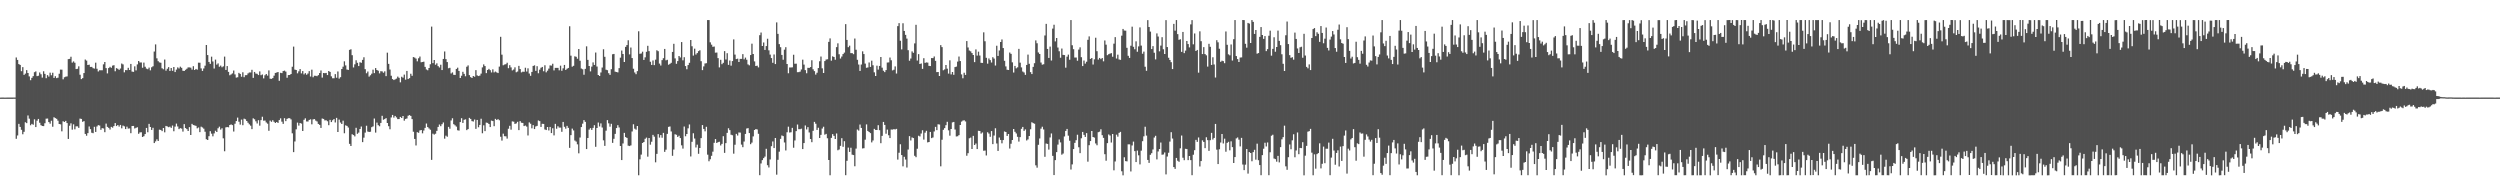 <svg xmlns="http://www.w3.org/2000/svg" width="1920" height="150"><path fill="#4f4f4f" d="M0 74.933h1v1H0zM1 74.928h1v1H1zM2 74.929h1v1H2zM3 74.935h1v1H3zM4 74.933h1v1H4zM5 74.932h1v1H5zM6 74.926h1v1H6zM7 74.911h1v1H7zM8 74.915h1v1H8zM9 74.914h1v1H9zM10 74.903h1v1H10zM11 74.897h1v1H11zM12 44.142h1v62.449H12zM13 46.041h1v57.988H13zM14 49.226h1v45.894H14zM15 49.86h1v47.64H15zM16 54.686h1v45.018H16zM17 51.537h1v51.579H17zM18 57.506h1v43.692H18zM19 56.506h1v37.397H19zM20 53.865h1v40.692H20zM21 56.058h1v32.596H21zM22 58.672h1v32.459H22zM23 61.606h1v34.577H23zM24 59.806h1v35.344H24zM25 58.478h1v37.32H25zM26 55.44h1v36.203H26zM27 54.851h1v42.719H27zM28 58.467h1v34.213H28zM29 58.157h1v33.208H29zM30 55.641h1v38.605H30zM31 57.013h1v39.159H31zM32 59.576h1v37.206H32zM33 54.752h1v42.135H33zM34 56.734h1v37.944H34zM35 60.078h1v31.036H35zM36 57.713h1v33.339H36zM37 58.829h1v34.915H37zM38 55.822h1v39.142H38zM39 57.793h1v34.907H39zM40 55.855h1v41.482H40zM41 59.842h1v30.198H41zM42 58.503h1v32.234H42zM43 60h1v31.255H43zM44 59.644h1v33.008H44zM45 56.647h1v38.608H45zM46 53.451h1v42.018H46zM47 53.512h1v47.333H47zM48 60.937h1v32.179H48zM49 59.357h1v34.334H49zM50 58.867h1v33.956H50zM51 58.673h1v35.846H51zM52 45.411h1v61.28H52zM53 45.219h1v51.359H53zM54 43.554h1v51.146H54zM55 48.094h1v51.513H55zM56 47.161h1v48.305H56zM57 48.168h1v51.139H57zM58 53.051h1v43.949H58zM59 52.847h1v44.201H59zM60 50.959h1v47.219H60zM61 57.398h1v33.681H61zM62 60.749h1v30.568H62zM63 60.003h1v33.554H63zM64 56.135h1v36.883H64zM65 45.701h1v57.176H65zM66 46.565h1v57.697H66zM67 49.917h1v52.315H67zM68 49.686h1v47.425H68zM69 51.42h1v47.768H69zM70 51.354h1v50.591H70zM71 52.401h1v49.882H71zM72 52.704h1v44.663H72zM73 48.113h1v53.188H73zM74 52.791h1v44.326H74zM75 54.892h1v41.204H75zM76 53.947h1v42.48H76zM77 53.953h1v45.747H77zM78 53.983h1v44.401H78zM79 49.421h1v49.222H79zM80 47.618h1v53.886H80zM81 52.348h1v42.583H81zM82 56.365h1v41.068H82zM83 52.278h1v45.907H83zM84 51.287h1v48.202H84zM85 52.088h1v45.341H85zM86 50.365h1v47.697H86zM87 50.093h1v46.702H87zM88 54.737h1v39.782H88zM89 52.329h1v44.514H89zM90 52.818h1v43.196H90zM91 53.639h1v43.605H91zM92 52.633h1v43.335H92zM93 48.783h1v49.762H93zM94 49.446h1v47.024H94zM95 55.536h1v41.478H95zM96 53.834h1v45.28H96zM97 53.895h1v43.41H97zM98 52.093h1v46.694H98zM99 53.744h1v44.882H99zM100 49.111h1v53.19H100zM101 54.998h1v41.763H101zM102 55.177h1v41.549H102zM103 50.951h1v47.693H103zM104 54.063h1v44.075H104zM105 49.457h1v48.284H105zM106 46.841h1v55.896H106zM107 47.989h1v53.711H107zM108 47.961h1v53.62H108zM109 52.012h1v53.214H109zM110 48.068h1v56.532H110zM111 51.231h1v51.719H111zM112 52.694h1v45.57H112zM113 53.151h1v48.426H113zM114 51.902h1v43.23H114zM115 54.019h1v43.529H115zM116 51.642h1v48.131H116zM117 50.898h1v47.262H117zM118 39.565h1v70.292H118zM119 34.122h1v74.456H119zM120 44.782h1v62.246H120zM121 46.999h1v61.284H121zM122 47.9h1v51.705H122zM123 48.199h1v51.582H123zM124 52.423h1v48.295H124zM125 53.207h1v45.104H125zM126 45.703h1v55.906H126zM127 54.269h1v42.465H127zM128 52.788h1v44.313H128zM129 51.568h1v46.101H129zM130 54.456h1v42.806H130zM131 52.202h1v46.004H131zM132 54.361h1v42.044H132zM133 51.475h1v49.336H133zM134 55.365h1v41.882H134zM135 53.44h1v41.48H135zM136 51.754h1v45.358H136zM137 52.582h1v46.601H137zM138 51.222h1v47.163H138zM139 52.047h1v46.695H139zM140 54.343h1v46.744H140zM141 54.551h1v40.788H141zM142 53.591h1v44.767H142zM143 52.804h1v46.395H143zM144 51.742h1v48.86H144zM145 51.755h1v45.907H145zM146 51.96h1v51.734H146zM147 53.444h1v41.692H147zM148 50.832h1v45.223H148zM149 53.778h1v42.533H149zM150 52.96h1v43.717H150zM151 53.49h1v45.092H151zM152 48.148h1v49.735H152zM153 48.182h1v53.313H153zM154 52.518h1v44.746H154zM155 54.463h1v43.418H155zM156 52.57h1v46.224H156zM157 50.429h1v50.735H157zM158 34.56h1v72.383H158zM159 42.311h1v65.204H159zM160 47.589h1v57.013H160zM161 49.037h1v51.702H161zM162 43.499h1v59.179H162zM163 47.184h1v57.512H163zM164 52.628h1v49.843H164zM165 45.766h1v54.646H165zM166 49.622h1v51.747H166zM167 48.706h1v49.799H167zM168 51.252h1v46.038H168zM169 50.388h1v49.134H169zM170 51.663h1v46.838H170zM171 50.968h1v55.261H171zM172 43.472h1v72.686H172zM173 53.722h1v44.102H173zM174 50.753h1v46.808H174zM175 55.217h1v42.582H175zM176 57.808h1v38.186H176zM177 57.154h1v38.368H177zM178 56.388h1v39.714H178zM179 54.157h1v46.885H179zM180 57.141h1v37.884H180zM181 59.586h1v33.411H181zM182 59.345h1v30.964H182zM183 55.937h1v37.558H183zM184 56.765h1v38.914H184zM185 58.919h1v32.952H185zM186 55.519h1v40.66H186zM187 59.274h1v31.841H187zM188 57.772h1v33.821H188zM189 57.696h1v35.211H189zM190 56.349h1v37.889H190zM191 55.649h1v39.859H191zM192 55.652h1v40.884H192zM193 53.614h1v45.545H193zM194 59.785h1v31.081H194zM195 55.221h1v36.399H195zM196 56.49h1v36.673H196zM197 56.689h1v38.153H197zM198 57.669h1v34.621H198zM199 54.84h1v41.697H199zM200 57.738h1v34.511H200zM201 57.201h1v32.434H201zM202 60.207h1v32.441H202zM203 57.808h1v34.751H203zM204 56.834h1v37.218H204zM205 58.08h1v36.909H205zM206 54.043h1v46.398H206zM207 60.438h1v32.171H207zM208 60.555h1v33.003H208zM209 59.951h1v32.387H209zM210 58.134h1v35.4H210zM211 56.023h1v38.459H211zM212 55.69h1v38.011H212zM213 55.28h1v39.156H213zM214 62.073h1v30.141H214zM215 55.911h1v34.953H215zM216 56.18h1v37.245H216zM217 54.602h1v40.522H217zM218 54.2h1v36.586H218zM219 54.984h1v38.038H219zM220 59.678h1v31.621H220zM221 57.659h1v33.101H221zM222 57.575h1v33.222H222zM223 56.813h1v34.896H223zM224 51.275h1v51.133H224zM225 35.778h1v81.062H225zM226 53.433h1v55.233H226zM227 53.77h1v45.534H227zM228 56.307h1v37.834H228zM229 54.79h1v41.663H229zM230 53.038h1v41.439H230zM231 56.392h1v38.546H231zM232 54.561h1v46.059H232zM233 57.152h1v34.843H233zM234 56.177h1v34.71H234zM235 57.421h1v35.871H235zM236 56.451h1v36.912H236zM237 54.636h1v37.458H237zM238 58.763h1v32.9H238zM239 53.484h1v42.02H239zM240 59.352h1v32.356H240zM241 58.173h1v33.26H241zM242 58.229h1v34.375H242zM243 58.505h1v34.786H243zM244 57.701h1v37.475H244zM245 56.107h1v39.789H245zM246 54.1h1v44.178H246zM247 59.62h1v31.411H247zM248 56.043h1v35.307H248zM249 56.216h1v36.259H249zM250 56.019h1v36.368H250zM251 57.651h1v35.464H251zM252 54.525h1v41.621H252zM253 55.252h1v36.809H253zM254 58.632h1v35.137H254zM255 60.115h1v32.255H255zM256 60.104h1v31.344H256zM257 56.927h1v37.12H257zM258 59.678h1v30.833H258zM259 54.867h1v46.508H259zM260 60.366h1v31.49H260zM261 59.283h1v34.846H261zM262 52.977h1v42.239H262zM263 51.186h1v41.498H263zM264 47.114h1v55.209H264zM265 50.221h1v46.035H265zM266 53.395h1v43.31H266zM267 53.69h1v44.253H267zM268 38.294h1v72.17H268zM269 37.854h1v74.276H269zM270 42.411h1v60.73H270zM271 51.79h1v51.93H271zM272 49.412h1v55.329H272zM273 46.271h1v51.883H273zM274 48.255h1v54.495H274zM275 50.752h1v51.106H275zM276 47.802h1v51.289H276zM277 48.21h1v48.941H277zM278 45.981h1v63.156H278zM279 43.998h1v61.753H279zM280 53.125h1v48.733H280zM281 56.269h1v40.298H281zM282 54.939h1v46.06H282zM283 58.834h1v42.545H283zM284 57.824h1v43.37H284zM285 56.6h1v41.099H285zM286 53.485h1v43.613H286zM287 56.177h1v34.853H287zM288 52.268h1v49.585H288zM289 53.777h1v40.363H289zM290 54.309h1v41.866H290zM291 56.382h1v40.609H291zM292 54.665h1v39.771H292zM293 54.838h1v34.112H293zM294 55.876h1v36.069H294zM295 54.8h1v36.659H295zM296 58.464h1v32.257H296zM297 40.439h1v54.014H297zM298 49.06h1v47.874H298zM299 53.399h1v45.853H299zM300 58.148h1v32.087H300zM301 60.707h1v27.551H301zM302 61.491h1v28.813H302zM303 60.915h1v28.1H303zM304 60.368h1v29.807H304zM305 58.85h1v32.664H305zM306 59.735h1v31.719H306zM307 63.237h1v26.553H307zM308 58.916h1v31.708H308zM309 59.637h1v29.466H309zM310 57.3h1v35.38H310zM311 61.171h1v30.185H311zM312 54.486h1v36.49H312zM313 60.732h1v28.164H313zM314 60.023h1v28.33H314zM315 56.609h1v32.423H315zM316 58.198h1v33.285H316zM317 43.823h1v57.347H317zM318 44.251h1v62.426H318zM319 45.021h1v66.688H319zM320 47.088h1v54.438H320zM321 44.758h1v57.228H321zM322 43.444h1v56.747H322zM323 47.816h1v52.021H323zM324 47.64h1v54.776H324zM325 47.379h1v52.854H325zM326 51.36h1v46.828H326zM327 53.335h1v41.56H327zM328 53.977h1v43.607H328zM329 52.225h1v46.462H329zM330 49.375h1v50.238H330zM331 20.419h1v102.357H331zM332 48.475h1v54.178H332zM333 46.103h1v57.259H333zM334 49.74h1v52.989H334zM335 48.649h1v51.866H335zM336 50.787h1v46.703H336zM337 51.799h1v43.86H337zM338 49.705h1v47.227H338zM339 53.813h1v41.568H339zM340 45.247h1v48.794H340zM341 39.516h1v66.991H341zM342 45.4h1v58.799H342zM343 47.682h1v57.305H343zM344 52.412h1v45.003H344zM345 52.093h1v46.754H345zM346 56.397h1v36.128H346zM347 55.578h1v35.242H347zM348 57.452h1v37.93H348zM349 57.555h1v38.723H349zM350 52.957h1v44.297H350zM351 51.959h1v48.088H351zM352 54.467h1v45.819H352zM353 59.884h1v33.866H353zM354 58.181h1v32.574H354zM355 55.127h1v39.268H355zM356 56.73h1v35.27H356zM357 58.562h1v33.093H357zM358 51.25h1v48.7H358zM359 50.209h1v48.92H359zM360 57.69h1v32.855H360zM361 59.215h1v32.105H361zM362 59.908h1v33.114H362zM363 58.378h1v34.941H363zM364 58.947h1v32.849H364zM365 53.85h1v45.124H365zM366 57.914h1v34.219H366zM367 58.434h1v39.295H367zM368 58.067h1v37.883H368zM369 56.527h1v34.674H369zM370 51.754h1v50.619H370zM371 49.456h1v46.795H371zM372 50.741h1v49.97H372zM373 56.185h1v37.974H373zM374 53.754h1v40.593H374zM375 52.904h1v42.323H375zM376 53.889h1v43.675H376zM377 55.673h1v36.948H377zM378 53.248h1v39.746H378zM379 55.597h1v41.345H379zM380 54.918h1v36.348H380zM381 55.604h1v36.573H381zM382 56.137h1v35.345H382zM383 51.166h1v41.19H383zM384 28.264h1v76.741H384zM385 41.987h1v65.991H385zM386 50.115h1v52.533H386zM387 49.56h1v55.039H387zM388 49.327h1v55.401H388zM389 48.171h1v58.271H389zM390 52.379h1v46.49H390zM391 50.051h1v46.541H391zM392 51.737h1v47.832H392zM393 54.045h1v39.199H393zM394 53.392h1v40.03H394zM395 51.718h1v43.451H395zM396 55.517h1v39.238H396zM397 54.923h1v38.604H397zM398 50.585h1v49.351H398zM399 53.054h1v39.96H399zM400 55.585h1v38.668H400zM401 55.039h1v39.361H401zM402 55.124h1v41.713H402zM403 52.027h1v44.37H403zM404 54.912h1v42.305H404zM405 52.475h1v51.577H405zM406 56.466h1v37.522H406zM407 58.192h1v36.845H407zM408 55.269h1v43.301H408zM409 50.644h1v45.448H409zM410 50.161h1v48.954H410zM411 54.427h1v42.674H411zM412 50.837h1v45.805H412zM413 56.288h1v36.221H413zM414 53.484h1v39.566H414zM415 52.036h1v45.444H415zM416 51.385h1v43.692H416zM417 54.744h1v40.456H417zM418 50.114h1v49.332H418zM419 55.551h1v44.333H419zM420 54.271h1v43.263H420zM421 52.707h1v47.493H421zM422 50.228h1v47.269H422zM423 50.37h1v51.801H423zM424 48.946h1v49.549H424zM425 54.06h1v49.912H425zM426 52.14h1v43.011H426zM427 52.1h1v46.749H427zM428 52.121h1v44.827H428zM429 54.028h1v43.986H429zM430 50.451h1v47.535H430zM431 54.39h1v46.813H431zM432 52.502h1v41.141H432zM433 49.849h1v47.548H433zM434 53.717h1v45.088H434zM435 52.782h1v43.883H435zM436 52.152h1v46.054H436zM437 20.192h1v93.345H437zM438 42.745h1v61.033H438zM439 51.223h1v47.565H439zM440 50.523h1v49.668H440zM441 43.25h1v64.698H441zM442 43.622h1v65.112H442zM443 45.109h1v65.742H443zM444 37.616h1v80.16H444zM445 46.653h1v58.96H445zM446 52.652h1v44.918H446zM447 53.218h1v41.761H447zM448 57.41h1v34.835H448zM449 52.871h1v40.71H449zM450 35.597h1v78.91H450zM451 45.974h1v60.011H451zM452 50.681h1v48.865H452zM453 54.817h1v43.608H453zM454 51.145h1v48.63H454zM455 47.912h1v50.266H455zM456 49.851h1v46.32H456zM457 40.322h1v72.421H457zM458 51.078h1v47.24H458zM459 57.61h1v36.476H459zM460 58.387h1v38.745H460zM461 55.665h1v39.128H461zM462 51.845h1v46.098H462zM463 37.831h1v69.936H463zM464 43.61h1v68.416H464zM465 53.551h1v46.825H465zM466 53.895h1v38.377H466zM467 56.217h1v38.512H467zM468 57.496h1v39.766H468zM469 53.142h1v41.952H469zM470 41.689h1v68.042H470zM471 41.413h1v65.167H471zM472 55.06h1v47.742H472zM473 55.288h1v43.045H473zM474 55.608h1v40.528H474zM475 52.336h1v45.573H475zM476 44.277h1v67.863H476zM477 38.793h1v84.117H477zM478 41.457h1v68.742H478zM479 47.607h1v54.429H479zM480 35.976h1v69.288H480zM481 34.589h1v71.334H481zM482 30.946h1v80.906H482zM483 41.787h1v70.404H483zM484 36.483h1v75.203H484zM485 44.579h1v56.37H485zM486 52.77h1v42.664H486zM487 55.631h1v43.169H487zM488 56.973h1v42.592H488zM489 54.617h1v42.13H489zM490 24.031h1v110.595H490zM491 41.328h1v81.02H491zM492 41.063h1v77.648H492zM493 39.695h1v70.134H493zM494 46.053h1v63.003H494zM495 44.034h1v62.569H495zM496 39.791h1v65.898H496zM497 35.175h1v85.129H497zM498 39.283h1v66.71H498zM499 47.388h1v63.715H499zM500 49.889h1v58.944H500zM501 46.412h1v57.157H501zM502 50.029h1v54.917H502zM503 45.814h1v78.834H503zM504 38.629h1v79.542H504zM505 39.333h1v63.688H505zM506 48.852h1v56.804H506zM507 50.312h1v53.44H507zM508 46.202h1v59.586H508zM509 44.693h1v57.335H509zM510 37.57h1v79.086H510zM511 46.349h1v68.577H511zM512 45.908h1v56.878H512zM513 49.737h1v47.679H513zM514 49.031h1v48.111H514zM515 48.255h1v52.729H515zM516 39.894h1v79.748H516zM517 33.654h1v81.184H517zM518 44.848h1v58.281H518zM519 49.018h1v54.49H519zM520 46.921h1v58.269H520zM521 43.006h1v61.243H521zM522 44.112h1v61.924H522zM523 32.284h1v79.316H523zM524 46.356h1v67.762H524zM525 43.906h1v53.262H525zM526 50.724h1v53.947H526zM527 53.183h1v49.73H527zM528 49.961h1v48.602H528zM529 48.21h1v47.397H529zM530 30.733h1v89.429H530zM531 35.52h1v73.366H531zM532 42.68h1v59.679H532zM533 37.369h1v69.045H533zM534 41.891h1v71.357H534zM535 40.738h1v70.389H535zM536 39.268h1v78.867H536zM537 38.606h1v75.065H537zM538 47.009h1v59.054H538zM539 53.852h1v42.217H539zM540 50.995h1v48.01H540zM541 48.753h1v52.096H541zM542 48.555h1v48.845H542zM543 15.423h1v103.373H543zM544 15.416h1v108.461H544zM545 32.528h1v89.78H545zM546 34.302h1v85.367H546zM547 35.923h1v80.554H547zM548 35.764h1v73.926H548zM549 40.44h1v66.366H549zM550 40.369h1v69.477H550zM551 44.642h1v64.525H551zM552 51.776h1v57.087H552zM553 45.904h1v65.818H553zM554 49.316h1v61.191H554zM555 48.226h1v56.359H555zM556 39.248h1v78.165H556zM557 45.667h1v64.262H557zM558 40.856h1v61.2H558zM559 49.804h1v48.691H559zM560 46.496h1v53.464H560zM561 50.414h1v53.086H561zM562 46.883h1v56.984H562zM563 30.256h1v87.772H563zM564 41.919h1v69.259H564zM565 45.383h1v57.417H565zM566 45.06h1v59.046H566zM567 47.596h1v54.117H567zM568 45.193h1v56.648H568zM569 45.197h1v65.876H569zM570 41.594h1v71.459H570zM571 45.549h1v63.122H571zM572 44.216h1v58.628H572zM573 45.863h1v52.84H573zM574 49.441h1v48.967H574zM575 50.17h1v52.038H575zM576 42.3h1v68.439H576zM577 33.512h1v75.992H577zM578 41.474h1v63.261H578zM579 47.162h1v52.682H579zM580 50.69h1v48.412H580zM581 50.452h1v48.964H581zM582 51.767h1v50.975H582zM583 27.041h1v107.5H583zM584 24.965h1v100.556H584zM585 35.349h1v87.646H585zM586 32.608h1v88.826H586zM587 38.34h1v81.924H587zM588 35.379h1v78.916H588zM589 29.763h1v97.121H589zM590 38.659h1v89.96H590zM591 41.937h1v80.551H591zM592 44.619h1v67.642H592zM593 48.242h1v60.426H593zM594 41.806h1v71.904H594zM595 49.215h1v56.755H595zM596 17.196h1v116.941H596zM597 26.032h1v96.708H597zM598 33.908h1v82.569H598zM599 36.256h1v70.37H599zM600 42.191h1v61.832H600zM601 45.856h1v58.671H601zM602 38.151h1v71.252H602zM603 36.232h1v79.335H603zM604 49.153h1v52.447H604zM605 56.245h1v41.014H605zM606 51.806h1v49.974H606zM607 51.836h1v49.74H607zM608 51.686h1v46.516H608zM609 42.013h1v71.427H609zM610 48.926h1v58.975H610zM611 48.919h1v51.814H611zM612 55.437h1v40.207H612zM613 55.39h1v43.845H613zM614 55.002h1v44.204H614zM615 53.353h1v45.471H615zM616 45.814h1v68.678H616zM617 49.599h1v60.286H617zM618 53.867h1v42.465H618zM619 56.244h1v43.193H619zM620 52.05h1v45.611H620zM621 52.153h1v49.562H621zM622 51.527h1v55.223H622zM623 46.293h1v62.922H623zM624 53.254h1v47.183H624zM625 54.621h1v38.996H625zM626 57.276h1v37.742H626zM627 55.867h1v43.908H627zM628 52.282h1v45.835H628zM629 47.06h1v58.928H629zM630 43.393h1v60.177H630zM631 52.498h1v46.216H631zM632 56.088h1v41.258H632zM633 46.881h1v56.541H633zM634 45.745h1v57.051H634zM635 45.505h1v60.663H635zM636 32.153h1v90.748H636zM637 29.465h1v105.117H637zM638 46.616h1v59.266H638zM639 43.251h1v59.785H639zM640 43.786h1v60.558H640zM641 45.877h1v60.886H641zM642 36.21h1v66.294H642zM643 33.278h1v82.101H643zM644 41.695h1v73.084H644zM645 44.928h1v67.105H645zM646 43.418h1v62.74H646zM647 41.53h1v71.224H647zM648 40.385h1v68.063H648zM649 18.522h1v116.056H649zM650 30.673h1v92.817H650zM651 36.246h1v77.137H651zM652 35.068h1v81.605H652zM653 40.801h1v72.649H653zM654 40.789h1v77.984H654zM655 41.632h1v77.454H655zM656 29.608h1v98.068H656zM657 38.221h1v75.918H657zM658 45.914h1v53.562H658zM659 49.54h1v50.778H659zM660 54.494h1v41.136H660zM661 49.587h1v48.682H661zM662 39.438h1v74.574H662zM663 41.545h1v72.262H663zM664 48.854h1v58.392H664zM665 52.085h1v43.443H665zM666 51.836h1v48.715H666zM667 47.949h1v53.412H667zM668 51.429h1v50.838H668zM669 46.611h1v62.773H669zM670 50.105h1v57.792H670zM671 55.574h1v43.381H671zM672 58.382h1v41.399H672zM673 50.45h1v49.381H673zM674 53.43h1v42.698H674zM675 50.634h1v49.364H675zM676 43.78h1v66.2H676zM677 51.968h1v52.362H677zM678 54.321h1v39.349H678zM679 55.377h1v40.577H679zM680 53.833h1v48.9H680zM681 48.041h1v51.512H681zM682 47.909h1v55.96H682zM683 44.163h1v61.863H683zM684 46.308h1v53.191H684zM685 54.066h1v45.445H685zM686 53.58h1v45.571H686zM687 50.979h1v48.462H687zM688 56.461h1v42.508H688zM689 20.094h1v102.467H689zM690 17.764h1v99.544H690zM691 31.295h1v79.484H691zM692 37.918h1v81.166H692zM693 17.87h1v109.89H693zM694 23.756h1v96.686H694zM695 26.757h1v95.765H695zM696 29.647h1v98.993H696zM697 38.559h1v76.288H697zM698 46.625h1v57.949H698zM699 44.953h1v62.935H699zM700 39.488h1v66.108H700zM701 40.549h1v65.479H701zM702 33.343h1v86.311H702zM703 19.027h1v101.721H703zM704 46.495h1v67.736H704zM705 41.554h1v62.708H705zM706 49.147h1v55.652H706zM707 48.721h1v53.855H707zM708 52.894h1v47.133H708zM709 44.686h1v62.526H709zM710 48.26h1v53.642H710zM711 47.928h1v52.502H711zM712 48.08h1v61.306H712zM713 50.588h1v58.458H713zM714 50.739h1v50.572H714zM715 44.589h1v61.493H715zM716 44.65h1v60.933H716zM717 43.349h1v57.626H717zM718 46.755h1v50.696H718zM719 55.406h1v44.512H719zM720 55.286h1v40.171H720zM721 58.36h1v37.279H721zM722 34.683h1v93.077H722zM723 36.191h1v71.139H723zM724 53.987h1v45.706H724zM725 53.279h1v45.103H725zM726 49.924h1v46.227H726zM727 52.721h1v40.844H727zM728 56.547h1v43.562H728zM729 46.314h1v57.889H729zM730 57.126h1v41.94H730zM731 55.282h1v38.71H731zM732 57.435h1v36.204H732zM733 51.522h1v47.937H733zM734 51.16h1v53.654H734zM735 47.304h1v57.327H735zM736 43.413h1v60.352H736zM737 46.908h1v49.084H737zM738 57.117h1v36.273H738zM739 60.128h1v32.471H739zM740 55.865h1v36.493H740zM741 57.56h1v35.747H741zM742 31.535h1v88.083H742zM743 36.436h1v81.213H743zM744 38.813h1v67.395H744zM745 39.42h1v66.234H745zM746 40.772h1v73.64H746zM747 42.239h1v62.102H747zM748 47.734h1v63.639H748zM749 37.921h1v72.339H749zM750 42.677h1v71.809H750zM751 39.672h1v60.768H751zM752 42.659h1v57.967H752zM753 48.249h1v54.38H753zM754 48.358h1v53.373H754zM755 24.85h1v90.903H755zM756 31.717h1v83.899H756zM757 44.398h1v75.006H757zM758 48.875h1v52.708H758zM759 44.908h1v57.704H759zM760 46.193h1v58.885H760zM761 48.007h1v52.646H761zM762 43.929h1v66.741H762zM763 45.01h1v59.074H763zM764 50.348h1v48.173H764zM765 35.149h1v75.022H765zM766 42.937h1v72.987H766zM767 38.761h1v66.87H767zM768 32.234h1v75.25H768zM769 30.303h1v79.775H769zM770 36.898h1v70.684H770zM771 46.711h1v54.248H771zM772 50.988h1v50.368H772zM773 53.546h1v50.86H773zM774 53.756h1v49.157H774zM775 40.362h1v73.719H775zM776 41.375h1v69.008H776zM777 47.889h1v59.626H777zM778 55.691h1v43.401H778zM779 50.654h1v50.567H779zM780 52.461h1v50.05H780zM781 51.722h1v53.351H781zM782 37.552h1v71.215H782zM783 48.137h1v57.156H783zM784 51.774h1v47.141H784zM785 54.916h1v42.584H785zM786 55.675h1v44.83H786zM787 57.494h1v41.874H787zM788 49.867h1v58.021H788zM789 41.911h1v65.166H789zM790 49.011h1v55.45H790zM791 55.375h1v43.908H791zM792 56.887h1v37.018H792zM793 51.359h1v43.228H793zM794 48.522h1v46.487H794zM795 31.018h1v95.964H795zM796 33.21h1v95.568H796zM797 40.278h1v70.931H797zM798 41.47h1v64.873H798zM799 48.029h1v50.789H799zM800 49.668h1v47.642H800zM801 49.373h1v50.061H801zM802 27.246h1v93.2H802zM803 18.321h1v91.939H803zM804 37.563h1v72.982H804zM805 44.473h1v70.438H805zM806 35.797h1v69.777H806zM807 46.504h1v56.008H807zM808 21.972h1v97.733H808zM809 19.019h1v115.418H809zM810 31.774h1v91.195H810zM811 29.187h1v87.649H811zM812 36.492h1v74.577H812zM813 39.352h1v67.778H813zM814 44.363h1v65.002H814zM815 37.293h1v81.506H815zM816 42.14h1v75.783H816zM817 42.299h1v62.496H817zM818 51.944h1v48.614H818zM819 43.506h1v55.497H819zM820 41.947h1v62.238H820zM821 45.857h1v62.219H821zM822 15.405h1v114.777H822zM823 34.771h1v91.468H823zM824 37.805h1v76.7H824zM825 44.199h1v65.499H825zM826 44.201h1v63.449H826zM827 46.65h1v56.835H827zM828 38.071h1v75.01H828zM829 36.372h1v81.232H829zM830 43.952h1v62.239H830zM831 50.751h1v50.573H831zM832 46.476h1v57.123H832zM833 48.865h1v56.311H833zM834 47.417h1v54.816H834zM835 30.559h1v93.611H835zM836 27.978h1v83.517H836zM837 45.241h1v63.12H837zM838 44.556h1v56.049H838zM839 49.55h1v55.643H839zM840 45.542h1v60.146H840zM841 28.991h1v81.176H841zM842 39.331h1v72.221H842zM843 45.781h1v55.768H843zM844 44.514h1v56.612H844zM845 45.426h1v53.851H845zM846 44.538h1v59.313H846zM847 47.1h1v58.762H847zM848 31.082h1v87.324H848zM849 34.317h1v89.104H849zM850 42.408h1v67.511H850zM851 41.616h1v61.665H851zM852 41.151h1v62.931H852zM853 40.785h1v68.656H853zM854 43.582h1v59.332H854zM855 33.561h1v97.231H855zM856 28.494h1v95.502H856zM857 44.949h1v58.477H857zM858 41.98h1v62.983H858zM859 45.686h1v56.355H859zM860 45.998h1v55.286H860zM861 27.378h1v104.143H861zM862 22.238h1v112.401H862zM863 23.424h1v97.342H863zM864 23.571h1v100.164H864zM865 36.722h1v87.237H865zM866 42.841h1v68.024H866zM867 44.483h1v66.353H867zM868 35.133h1v96.55H868zM869 20.471h1v91.263H869zM870 35.949h1v72.789H870zM871 37.833h1v78.233H871zM872 31.734h1v92.748H872zM873 39.714h1v75.962H873zM874 35.644h1v83.646H874zM875 21.035h1v105.231H875zM876 35.031h1v80.661H876zM877 41.27h1v67.193H877zM878 39.641h1v65.077H878zM879 51.259h1v46.061H879zM880 54.35h1v49.797H880zM881 15.437h1v107.398H881zM882 20.728h1v104.346H882zM883 24.286h1v94.594H883zM884 37.661h1v80.014H884zM885 35.432h1v79.342H885zM886 40.512h1v65.117H886zM887 45.594h1v58.717H887zM888 25.649h1v96.758H888zM889 28.065h1v88.235H889zM890 39.412h1v75.008H890zM891 35.031h1v74.447H891zM892 28.556h1v90.259H892zM893 37.848h1v80.791H893zM894 41.48h1v75.595H894zM895 15.469h1v118.48H895zM896 36.15h1v84.058H896zM897 44.36h1v72.954H897zM898 46.061h1v62.703H898zM899 47.791h1v53.761H899zM900 53.047h1v53.37H900zM901 18.312h1v110.002H901zM902 23.567h1v106.12H902zM903 15.432h1v105.842H903zM904 26.215h1v97.248H904zM905 30.587h1v93.659H905zM906 30.172h1v83.723H906zM907 39.827h1v64.262H907zM908 24.538h1v96.608H908zM909 40.803h1v82.227H909zM910 38.849h1v75.436H910zM911 31.475h1v83.01H911zM912 33.843h1v89.127H912zM913 36.391h1v83.405H913zM914 18.713h1v104.252H914zM915 15.475h1v119.062H915zM916 34.039h1v84.786H916zM917 25.717h1v89.636H917zM918 39.159h1v68.241H918zM919 38.333h1v70.609H919zM920 55.82h1v49.756H920zM921 24.077h1v103.745H921zM922 31.625h1v92.05H922zM923 41.505h1v66.252H923zM924 36.198h1v72.807H924zM925 41.544h1v72.241H925zM926 42.477h1v62.944H926zM927 51.163h1v56.474H927zM928 33.66h1v82.222H928zM929 35.944h1v71.751H929zM930 49.869h1v52.18H930zM931 43.966h1v63.221H931zM932 49.507h1v56.451H932zM933 59.545h1v35.638H933zM934 30.87h1v84.097H934zM935 32.519h1v93.499H935zM936 37.449h1v77.204H936zM937 47.459h1v62.001H937zM938 46.598h1v56.303H938zM939 46.975h1v63.188H939zM940 48.536h1v57.953H940zM941 24.149h1v92.383H941zM942 34.418h1v75.303H942zM943 41.707h1v67.192H943zM944 42.519h1v72.947H944zM945 34.141h1v74.409H945zM946 46.515h1v66.499H946zM947 30.119h1v95.074H947zM948 15.408h1v105.198H948zM949 43.079h1v63.231H949zM950 45.365h1v60.196H950zM951 47.598h1v59.668H951zM952 44.183h1v68.275H952zM953 44.097h1v61.781H953zM954 15.373h1v110.986H954zM955 15.459h1v115.213H955zM956 33.615h1v92.871H956zM957 36.599h1v77.852H957zM958 17.626h1v115.693H958zM959 18.114h1v98.672H959zM960 33.008h1v84.474H960zM961 15.402h1v108.463H961zM962 16.793h1v100.063H962zM963 26.082h1v88.988H963zM964 23.015h1v99.623H964zM965 41.192h1v69.142H965zM966 40.78h1v82.26H966zM967 28.303h1v98.462H967zM968 20.79h1v113.762H968zM969 26.867h1v92.27H969zM970 29.839h1v84.387H970zM971 27.702h1v81.896H971zM972 39.258h1v73.221H972zM973 37.725h1v71.689H973zM974 27.448h1v107.125H974zM975 23.559h1v93.403H975zM976 42.776h1v61.486H976zM977 37.509h1v65.979H977zM978 28.623h1v93.119H978zM979 39.745h1v82.452H979zM980 36.104h1v88.032H980zM981 23.509h1v96.216H981zM982 31.367h1v93.357H982zM983 34.722h1v78.299H983zM984 41.659h1v65.367H984zM985 48.987h1v56.306H985zM986 54.529h1v41.99H986zM987 27.068h1v100.692H987zM988 16.541h1v113.888H988zM989 33.853h1v86.892H989zM990 42.323h1v68.603H990zM991 44.385h1v70.253H991zM992 43.908h1v63.852H992zM993 45.805h1v57.296H993zM994 25.038h1v95.762H994zM995 29.919h1v85.629H995zM996 37.198h1v64.531H996zM997 40.688h1v77.757H997zM998 36.306h1v77.284H998zM999 35.884h1v77.89H999zM1000 44.333h1v64.873H1000zM1001 25.939h1v108.71H1001zM1002 42.661h1v76.873H1002zM1003 51.337h1v60.677H1003zM1004 52.49h1v48.63H1004zM1005 49.472h1v51.218H1005zM1006 53.807h1v45.179H1006zM1007 29.185h1v88.039H1007zM1008 22.314h1v112.293H1008zM1009 21.538h1v97.013H1009zM1010 27.725h1v101.813H1010zM1011 24.803h1v93.553H1011zM1012 25.942h1v91.62H1012zM1013 32.166h1v77.905H1013zM1014 20.018h1v109.311H1014zM1015 25.316h1v100.492H1015zM1016 33.228h1v79.365H1016zM1017 29.716h1v95.635H1017zM1018 21.138h1v93.073H1018zM1019 36.765h1v77.473H1019zM1020 38.769h1v70.751H1020zM1021 30.439h1v104.116H1021zM1022 28.09h1v92.933H1022zM1023 23.862h1v82.745H1023zM1024 26.458h1v89.149H1024zM1025 36.897h1v89.613H1025zM1026 39.743h1v77.73H1026zM1027 22.86h1v92.612H1027zM1028 18.831h1v109.023H1028zM1029 30.182h1v82.388H1029zM1030 33.007h1v90.584H1030zM1031 33.589h1v78.663H1031zM1032 43.778h1v60.343H1032zM1033 48.33h1v51.856H1033zM1034 20.9h1v112.414H1034zM1035 30.078h1v84.085H1035zM1036 39.045h1v76.492H1036zM1037 44.927h1v62.109H1037zM1038 43.552h1v62.43H1038zM1039 48.735h1v50.454H1039zM1040 48.347h1v64.692H1040zM1041 32.049h1v91.379H1041zM1042 43.953h1v66.151H1042zM1043 45.997h1v64.693H1043zM1044 48.879h1v52.852H1044zM1045 39.086h1v63.576H1045zM1046 41.248h1v61.234H1046zM1047 31.108h1v89.226H1047zM1048 27.934h1v79.426H1048zM1049 49.766h1v53.471H1049zM1050 51.075h1v53.712H1050zM1051 48.02h1v59.197H1051zM1052 46.368h1v62.402H1052zM1053 46.593h1v60.75H1053zM1054 27.268h1v107.272H1054zM1055 35.647h1v90.093H1055zM1056 43.113h1v62.935H1056zM1057 49.474h1v60.325H1057zM1058 43.739h1v55.463H1058zM1059 41.835h1v63.908H1059zM1060 24.807h1v108.101H1060zM1061 15.396h1v118.825H1061zM1062 33.389h1v93.833H1062zM1063 35.443h1v85.699H1063zM1064 31.35h1v94.523H1064zM1065 42.676h1v74.882H1065zM1066 44.854h1v66.95H1066zM1067 27.579h1v106.958H1067zM1068 45.995h1v71.634H1068zM1069 49.198h1v60.155H1069zM1070 43.666h1v63.78H1070zM1071 35.191h1v78.785H1071zM1072 38.065h1v79.851H1072zM1073 49.587h1v60.542H1073zM1074 23.525h1v102.793H1074zM1075 15.42h1v103.06H1075zM1076 23.602h1v98.799H1076zM1077 36.774h1v82.53H1077zM1078 41.219h1v69.236H1078zM1079 40.993h1v73.769H1079zM1080 31.255h1v98.164H1080zM1081 24.646h1v104.76H1081zM1082 33.137h1v85.981H1082zM1083 26.555h1v89.683H1083zM1084 39.912h1v83.313H1084zM1085 34.072h1v90.827H1085zM1086 38.081h1v83.863H1086zM1087 19.915h1v112.137H1087zM1088 36.824h1v97.797H1088zM1089 38.376h1v70.549H1089zM1090 44.793h1v60.567H1090zM1091 43.819h1v65.338H1091zM1092 51.901h1v47.529H1092zM1093 55.605h1v43.014H1093zM1094 23.747h1v99.045H1094zM1095 31.824h1v88.608H1095zM1096 35.713h1v84.581H1096zM1097 40.674h1v74.058H1097zM1098 47.637h1v59H1098zM1099 43.134h1v60.683H1099zM1100 37.5h1v76.5H1100zM1101 25.867h1v105.202H1101zM1102 42.732h1v67.403H1102zM1103 47.827h1v55.799H1103zM1104 40.838h1v69.29H1104zM1105 43.348h1v70.018H1105zM1106 45.83h1v71.565H1106zM1107 20.464h1v114.108H1107zM1108 39.863h1v82.955H1108zM1109 34.094h1v73.337H1109zM1110 35.276h1v70.583H1110zM1111 43.437h1v63.136H1111zM1112 40.106h1v68.408H1112zM1113 41.418h1v85.07H1113zM1114 19.084h1v115.464H1114zM1115 15.426h1v110.357H1115zM1116 34.296h1v86.298H1116zM1117 27.261h1v96.709H1117zM1118 34.2h1v87.377H1118zM1119 36.16h1v78.824H1119zM1120 28.773h1v105.808H1120zM1121 18.75h1v101.907H1121zM1122 39.384h1v72.427H1122zM1123 40.482h1v74.912H1123zM1124 27.069h1v87.987H1124zM1125 40.294h1v78.9H1125zM1126 41.53h1v77.244H1126zM1127 20.098h1v107.628H1127zM1128 26.797h1v104.213H1128zM1129 23.128h1v92.023H1129zM1130 30.603h1v87.803H1130zM1131 40.909h1v71.526H1131zM1132 39.606h1v70.627H1132zM1133 42.602h1v69.382H1133zM1134 15.39h1v105.039H1134zM1135 24.834h1v87.824H1135zM1136 35.961h1v76.498H1136zM1137 28.738h1v87.409H1137zM1138 33.167h1v81.934H1138zM1139 40.405h1v70.225H1139zM1140 24.315h1v99.761H1140zM1141 26.79h1v103.709H1141zM1142 46.408h1v63.282H1142zM1143 38.783h1v67.564H1143zM1144 44.778h1v61.154H1144zM1145 52.171h1v47.516H1145zM1146 58.69h1v34.145H1146zM1147 21.147h1v112.749H1147zM1148 32.051h1v88.645H1148zM1149 40.011h1v70.911H1149zM1150 41.475h1v68.775H1150zM1151 45.68h1v61.936H1151zM1152 48.626h1v58.976H1152zM1153 23.458h1v92.235H1153zM1154 29.153h1v90.656H1154zM1155 45.321h1v61.025H1155zM1156 45.867h1v58.789H1156zM1157 34.392h1v80.016H1157zM1158 31.982h1v85.621H1158zM1159 49.436h1v53.444H1159zM1160 26.071h1v102.766H1160zM1161 17.153h1v101.919H1161zM1162 42.559h1v68.204H1162zM1163 34.676h1v77.306H1163zM1164 41.265h1v66.763H1164zM1165 46.733h1v61.511H1165zM1166 41.905h1v64.13H1166zM1167 16.158h1v114.717H1167zM1168 28.292h1v106.279H1168zM1169 24.68h1v105.776H1169zM1170 19.701h1v105.23H1170zM1171 24.704h1v99.731H1171zM1172 32.385h1v83.842H1172zM1173 19.557h1v114.993H1173zM1174 33.027h1v84.765H1174zM1175 37.58h1v76.089H1175zM1176 44.187h1v66.998H1176zM1177 15.442h1v100.924H1177zM1178 29.508h1v96.514H1178zM1179 43.751h1v66.227H1179zM1180 15.405h1v119.222H1180zM1181 28.482h1v93.647H1181zM1182 31.001h1v86.605H1182zM1183 33.441h1v78.691H1183zM1184 31.976h1v85.539H1184zM1185 34.855h1v83.313H1185zM1186 33.98h1v87.864H1186zM1187 32.865h1v97.693H1187zM1188 39.964h1v68.305H1188zM1189 42.368h1v60.683H1189zM1190 41.608h1v73.799H1190zM1191 38.87h1v77.504H1191zM1192 42.927h1v70.001H1192zM1193 28.767h1v105.793H1193zM1194 27.706h1v102.125H1194zM1195 41.084h1v81.139H1195zM1196 44.789h1v64.178H1196zM1197 44.747h1v59.002H1197zM1198 46.474h1v57.657H1198zM1199 51.754h1v44.144H1199zM1200 27.557h1v106.996H1200zM1201 20.266h1v109.946H1201zM1202 26.968h1v94.074H1202zM1203 34.792h1v78.513H1203zM1204 41.713h1v69.595H1204zM1205 41.696h1v66.134H1205zM1206 27.491h1v96.196H1206zM1207 27.053h1v90.882H1207zM1208 36.319h1v73.576H1208zM1209 41.726h1v64.463H1209zM1210 31.353h1v85.889H1210zM1211 35.058h1v85.033H1211zM1212 35.13h1v81.474H1212zM1213 21.556h1v93.111H1213zM1214 35.234h1v95.902H1214zM1215 47.994h1v62.258H1215zM1216 52.907h1v48.65H1216zM1217 51.227h1v54.675H1217zM1218 47.272h1v51.286H1218zM1219 55.972h1v43.747H1219zM1220 17.786h1v112.026H1220zM1221 23.57h1v95.623H1221zM1222 26.948h1v97.311H1222zM1223 15.485h1v114.507H1223zM1224 17.438h1v106.592H1224zM1225 36.391h1v74.508H1225zM1226 31.332h1v85.264H1226zM1227 25.98h1v94.064H1227zM1228 33.899h1v79.132H1228zM1229 39.859h1v69.267H1229zM1230 35.377h1v81.309H1230zM1231 30.231h1v92.046H1231zM1232 29.631h1v81.445H1232zM1233 15.405h1v119.226H1233zM1234 17.43h1v112.527H1234zM1235 30.817h1v90.327H1235zM1236 29.664h1v97.562H1236zM1237 34.431h1v82.379H1237zM1238 39.86h1v70.863H1238zM1239 40.774h1v78.854H1239zM1240 30.6h1v98.725H1240zM1241 28.351h1v84.794H1241zM1242 39.185h1v77.017H1242zM1243 43.748h1v63.709H1243zM1244 44.636h1v69.64H1244zM1245 44.951h1v58.606H1245zM1246 15.443h1v114.303H1246zM1247 15.421h1v119.16H1247zM1248 37.484h1v83.664H1248zM1249 36.585h1v74.343H1249zM1250 17.87h1v109.572H1250zM1251 15.478h1v107.848H1251zM1252 21.652h1v93.541H1252zM1253 15.398h1v117.253H1253zM1254 15.873h1v118.654H1254zM1255 19.686h1v100.293H1255zM1256 32.353h1v86.912H1256zM1257 23.815h1v90.266H1257zM1258 30.884h1v79.566H1258zM1259 18.021h1v116.581H1259zM1260 15.503h1v119.13H1260zM1261 26.524h1v108.042H1261zM1262 32.26h1v90.863H1262zM1263 29.435h1v89.785H1263zM1264 36.013h1v77.047H1264zM1265 38.758h1v72.306H1265zM1266 15.471h1v111.444H1266zM1267 29.165h1v92.889H1267zM1268 27.731h1v86.623H1268zM1269 21.196h1v91.396H1269zM1270 37.479h1v75.485H1270zM1271 36.934h1v78.549H1271zM1272 34.367h1v76.28H1272zM1273 15.48h1v119.097H1273zM1274 15.462h1v111.62H1274zM1275 26.047h1v101.677H1275zM1276 29.915h1v94.274H1276zM1277 29.349h1v103.958H1277zM1278 38.384h1v78.697H1278zM1279 29.615h1v98.385H1279zM1280 15.421h1v112.666H1280zM1281 43.29h1v75.191H1281zM1282 25.768h1v92.358H1282zM1283 27.172h1v95.393H1283zM1284 20.703h1v109.454H1284zM1285 20.063h1v105.319H1285zM1286 15.488h1v119.052H1286zM1287 15.377h1v119.19H1287zM1288 21.524h1v103.906H1288zM1289 19.993h1v112.44H1289zM1290 31.198h1v83.939H1290zM1291 20.726h1v103.848H1291zM1292 27.85h1v100.348H1292zM1293 15.43h1v119.186H1293zM1294 19.574h1v115H1294zM1295 16.281h1v106.103H1295zM1296 27.326h1v98.4H1296zM1297 40.019h1v80.288H1297zM1298 30.168h1v85.028H1298zM1299 15.426h1v119.168H1299zM1300 15.49h1v119.089H1300zM1301 25.378h1v102.209H1301zM1302 32.236h1v81.296H1302zM1303 15.84h1v118.792H1303zM1304 22.292h1v101.944H1304zM1305 30.314h1v104.312H1305zM1306 19.837h1v114.782H1306zM1307 19.269h1v100.469H1307zM1308 31.343h1v82.65H1308zM1309 15.475h1v119.063H1309zM1310 30.511h1v92.753H1310zM1311 34.452h1v84.369H1311zM1312 35.185h1v85.595H1312zM1313 15.401h1v119.25H1313zM1314 20.238h1v105.166H1314zM1315 31.633h1v95.714H1315zM1316 26.866h1v104.021H1316zM1317 26.734h1v86.254H1317zM1318 33.367h1v85.369H1318zM1319 15.435h1v119.091H1319zM1320 26.063h1v96.071H1320zM1321 25.278h1v99.669H1321zM1322 28.343h1v85.657H1322zM1323 28.33h1v88.179H1323zM1324 19.352h1v97.443H1324zM1325 32.887h1v80.558H1325zM1326 15.462h1v114.48H1326zM1327 15.421h1v110.156H1327zM1328 15.384h1v108.572H1328zM1329 17.654h1v116.902H1329zM1330 15.454h1v117.338H1330zM1331 19.141h1v111.307H1331zM1332 19.945h1v112.559H1332zM1333 15.425h1v119.197H1333zM1334 15.477h1v106.738H1334zM1335 33.945h1v94.368H1335zM1336 19.297h1v105.197H1336zM1337 15.379h1v119.208H1337zM1338 34.111h1v88.945H1338zM1339 15.409h1v119.161H1339zM1340 15.418h1v119.123H1340zM1341 24.034h1v107.507H1341zM1342 19.839h1v109.553H1342zM1343 27.614h1v87.639H1343zM1344 28.941h1v94.671H1344zM1345 23.475h1v97.314H1345zM1346 15.413h1v115.498H1346zM1347 25.834h1v107.253H1347zM1348 26.488h1v108.117H1348zM1349 26.843h1v99.501H1349zM1350 25.229h1v103.102H1350zM1351 17.708h1v104.854H1351zM1352 15.394h1v114.873H1352zM1353 19.341h1v110.305H1353zM1354 27.897h1v91.381H1354zM1355 18.976h1v92.435H1355zM1356 18.516h1v107.389H1356zM1357 22.136h1v111.296H1357zM1358 26.129h1v94.615H1358zM1359 15.385h1v119.197H1359zM1360 22.9h1v98.772H1360zM1361 15.416h1v100.22H1361zM1362 15.783h1v106.228H1362zM1363 32.369h1v94.871H1363zM1364 24.742h1v92.267H1364zM1365 35.006h1v91.214H1365zM1366 15.418h1v119.222H1366zM1367 30.022h1v104.554H1367zM1368 30.358h1v92.889H1368zM1369 34.151h1v100.415H1369zM1370 28.689h1v96.531H1370zM1371 38.783h1v71.87H1371zM1372 15.383h1v119.199H1372zM1373 32.694h1v101.837H1373zM1374 24.361h1v97.812H1374zM1375 31.498h1v86.58H1375zM1376 39.707h1v88.53H1376zM1377 34.18h1v82.641H1377zM1378 38.491h1v86.017H1378zM1379 15.423h1v119.128H1379zM1380 17.289h1v114.033H1380zM1381 34.58h1v87.921H1381zM1382 15.409h1v119.191H1382zM1383 15.427h1v113.31H1383zM1384 23.579h1v93.066H1384zM1385 37.524h1v81.738H1385zM1386 15.406h1v119.155H1386zM1387 33.336h1v89.629H1387zM1388 26.167h1v92.678H1388zM1389 15.433h1v104.226H1389zM1390 27.715h1v106.827H1390zM1391 35.693h1v87.2H1391zM1392 15.408h1v119.024H1392zM1393 23.303h1v107.091H1393zM1394 15.424h1v116.372H1394zM1395 15.465h1v108.158H1395zM1396 15.424h1v119.158H1396zM1397 34.997h1v82.417H1397zM1398 28.632h1v93.204H1398zM1399 15.393h1v111.579H1399zM1400 30.929h1v86.597H1400zM1401 34.984h1v89.302H1401zM1402 30.685h1v99.161H1402zM1403 26.252h1v96.861H1403zM1404 40.332h1v70.078H1404zM1405 17.111h1v105.242H1405zM1406 28.781h1v101.463H1406zM1407 27.691h1v88.153H1407zM1408 27.938h1v90.403H1408zM1409 31.176h1v103.382H1409zM1410 29.212h1v96.626H1410zM1411 37.671h1v84.893H1411zM1412 15.404h1v114.524H1412zM1413 32.57h1v97.687H1413zM1414 33.256h1v84.374H1414zM1415 33.195h1v78.725H1415zM1416 37.269h1v87.375H1416zM1417 36.69h1v77.743H1417zM1418 39.434h1v73.316H1418zM1419 20.556h1v112.676H1419zM1420 18.629h1v107.669H1420zM1421 24.711h1v87.905H1421zM1422 31.607h1v95.746H1422zM1423 28.364h1v92.844H1423zM1424 31.785h1v78.748H1424zM1425 22.036h1v112.592H1425zM1426 19.204h1v115.404H1426zM1427 15.413h1v109.112H1427zM1428 23.685h1v94.352H1428zM1429 15.5h1v103.365H1429zM1430 20.738h1v105.863H1430zM1431 17.42h1v101.719H1431zM1432 15.404h1v114.992H1432zM1433 15.487h1v119.169H1433zM1434 23.167h1v102.663H1434zM1435 23.789h1v110.781H1435zM1436 15.4h1v116.007H1436zM1437 20.441h1v103.379H1437zM1438 33.927h1v89.5H1438zM1439 15.392h1v113.616H1439zM1440 28.403h1v106.224H1440zM1441 21.85h1v112.728H1441zM1442 17.482h1v111.965H1442zM1443 18.441h1v113.961H1443zM1444 27.194h1v91.588H1444zM1445 15.936h1v118.611H1445zM1446 15.475h1v119.102H1446zM1447 25.861h1v102.173H1447zM1448 15.948h1v106.73H1448zM1449 28.495h1v106.055H1449zM1450 33.228h1v101.371H1450zM1451 41.676h1v85.994H1451zM1452 15.405h1v117.652H1452zM1453 22.827h1v104.643H1453zM1454 29.103h1v96.017H1454zM1455 31.616h1v94.173H1455zM1456 33.647h1v77.058H1456zM1457 23.595h1v86.467H1457zM1458 34.377h1v80.884H1458zM1459 15.387h1v119.24H1459zM1460 29.339h1v90.581H1460zM1461 29.571h1v96.156H1461zM1462 27.085h1v97.244H1462zM1463 26.578h1v94.721H1463zM1464 24.211h1v97.818H1464zM1465 15.41h1v119.136H1465zM1466 24.342h1v104.67H1466zM1467 33.864h1v82.889H1467zM1468 28.191h1v87.424H1468zM1469 39.305h1v81.166H1469zM1470 31.332h1v81.895H1470zM1471 31.625h1v89.929H1471zM1472 15.425h1v115.716H1472zM1473 17.479h1v106.694H1473zM1474 30.956h1v86.674H1474zM1475 25.885h1v108.683H1475zM1476 32.493h1v92.59H1476zM1477 33.17h1v85.092H1477zM1478 15.475h1v109.295H1478zM1479 15.409h1v119.175H1479zM1480 35.346h1v85.103H1480zM1481 34.428h1v81.376H1481zM1482 29.273h1v94.685H1482zM1483 33.698h1v82.114H1483zM1484 38.049h1v80.662H1484zM1485 15.845h1v118.796H1485zM1486 16.262h1v118.324H1486zM1487 29.768h1v89.43H1487zM1488 23.928h1v98.861H1488zM1489 17.311h1v107.968H1489zM1490 23.306h1v97.031H1490zM1491 31.719h1v82.443H1491zM1492 15.393h1v119.173H1492zM1493 20.546h1v110.909H1493zM1494 30.141h1v85.553H1494zM1495 34.81h1v88.258H1495zM1496 21.506h1v102.454H1496zM1497 19.038h1v100.407H1497zM1498 15.362h1v119.197H1498zM1499 15.433h1v111.733H1499zM1500 25.619h1v99.202H1500zM1501 15.458h1v104.31H1501zM1502 26.858h1v93.841H1502zM1503 23.045h1v95.651H1503zM1504 26.041h1v90.951H1504zM1505 15.454h1v119.087H1505zM1506 27.698h1v93.749H1506zM1507 27.938h1v94.158H1507zM1508 27.518h1v88.891H1508zM1509 32.307h1v87.551H1509zM1510 31.882h1v83.971H1510zM1511 34.923h1v85.852H1511zM1512 15.431h1v118.985H1512zM1513 36.98h1v80.581H1513zM1514 33.063h1v82.81H1514zM1515 18.203h1v103.783H1515zM1516 24.836h1v96.761H1516zM1517 42.874h1v69.786H1517zM1518 15.389h1v119.198H1518zM1519 21.142h1v107.724H1519zM1520 25.891h1v103.967H1520zM1521 21.991h1v98.652H1521zM1522 29.567h1v95.541H1522zM1523 32.923h1v100.58H1523zM1524 32.876h1v84.559H1524zM1525 15.399h1v119.154H1525zM1526 21.958h1v105.323H1526zM1527 21.686h1v101.445H1527zM1528 41.033h1v85.141H1528zM1529 15.772h1v118.675H1529zM1530 26.245h1v97.998H1530zM1531 26.03h1v100.062H1531zM1532 20.382h1v114.198H1532zM1533 23.813h1v110.745H1533zM1534 32.159h1v91.851H1534zM1535 27.494h1v93.393H1535zM1536 26.457h1v108.061H1536zM1537 30.313h1v97.545H1537zM1538 15.398h1v119.235H1538zM1539 15.427h1v111.54H1539zM1540 26.882h1v94.601H1540zM1541 15.41h1v108.371H1541zM1542 15.481h1v119.145H1542zM1543 15.464h1v106.2H1543zM1544 28.228h1v83.742H1544zM1545 15.398h1v119.244H1545zM1546 27.834h1v92.765H1546zM1547 19.35h1v98.181H1547zM1548 22.759h1v111.891H1548zM1549 27.542h1v104.636H1549zM1550 24.486h1v110.094H1550zM1551 15.381h1v102.786H1551zM1552 27.534h1v105.592H1552zM1553 15.41h1v118.433H1553zM1554 32.557h1v85.868H1554zM1555 22.405h1v106.17H1555zM1556 25.407h1v96.051H1556zM1557 18.156h1v101.743H1557zM1558 15.402h1v119.23H1558zM1559 15.497h1v119.143H1559zM1560 25.971h1v108.599H1560zM1561 24.353h1v110.262H1561zM1562 15.421h1v119.154H1562zM1563 28.401h1v104.742H1563zM1564 22.262h1v95.903H1564zM1565 15.417h1v116.893H1565zM1566 15.479h1v109.962H1566zM1567 25.749h1v96.182H1567zM1568 19.572h1v115.026H1568zM1569 20.111h1v106.28H1569zM1570 31.645h1v96.396H1570zM1571 15.432h1v111.424H1571zM1572 15.419h1v119.221H1572zM1573 25.926h1v108.699H1573zM1574 20.011h1v105.778H1574zM1575 24.027h1v98.176H1575zM1576 20.986h1v108.182H1576zM1577 38.94h1v81.772H1577zM1578 25.055h1v105.934H1578zM1579 15.383h1v116.133H1579zM1580 21.026h1v103.919H1580zM1581 28.536h1v94.636H1581zM1582 26.543h1v97.426H1582zM1583 32.242h1v88.195H1583zM1584 39.714h1v79.626H1584zM1585 26.181h1v108.386H1585zM1586 28.351h1v98.749H1586zM1587 34.303h1v87.465H1587zM1588 29.522h1v98.462H1588zM1589 38.943h1v70.972H1589zM1590 43.801h1v70.061H1590zM1591 15.389h1v119.178H1591zM1592 15.39h1v119.177H1592zM1593 22.02h1v105.649H1593zM1594 23.004h1v103.909H1594zM1595 15.386h1v119.231H1595zM1596 21.84h1v97.503H1596zM1597 33.723h1v83.582H1597zM1598 16.082h1v118.509H1598zM1599 16.017h1v105.756H1599zM1600 33.925h1v84.295H1600zM1601 24.772h1v109.785H1601zM1602 29.284h1v105.277H1602zM1603 27.583h1v104.09H1603zM1604 28.495h1v101.053H1604zM1605 15.385h1v119.196H1605zM1606 26.374h1v97.279H1606zM1607 32.735h1v83.697H1607zM1608 33.687h1v88.39H1608zM1609 31.832h1v84.741H1609zM1610 40.951h1v70.51H1610zM1611 18.371h1v116.218H1611zM1612 17.616h1v108.706H1612zM1613 27.813h1v94.295H1613zM1614 22.991h1v91.743H1614zM1615 15.412h1v119.146H1615zM1616 24.629h1v102.98H1616zM1617 17.603h1v100.145H1617zM1618 15.405h1v119.153H1618zM1619 25.338h1v109.22H1619zM1620 37.512h1v81.42H1620zM1621 26.866h1v107.754H1621zM1622 28.358h1v85.841H1622zM1623 27.928h1v87.549H1623zM1624 15.506h1v119.083H1624zM1625 15.429h1v119.096H1625zM1626 22.989h1v97.866H1626zM1627 33.116h1v88.781H1627zM1628 38.282h1v74.894H1628zM1629 36.528h1v77.458H1629zM1630 31.978h1v87.229H1630zM1631 15.402h1v107.967H1631zM1632 24.292h1v95.562H1632zM1633 24.873h1v104.097H1633zM1634 37.182h1v85.183H1634zM1635 19.992h1v104.417H1635zM1636 25.975h1v95.607H1636zM1637 35.501h1v94.05H1637zM1638 15.412h1v119.14H1638zM1639 23.633h1v100.599H1639zM1640 23.332h1v91.593H1640zM1641 23.325h1v96.153H1641zM1642 17.924h1v107.193H1642zM1643 18.352h1v96.025H1643zM1644 26.603h1v108.018H1644zM1645 15.437h1v109.672H1645zM1646 25.977h1v108.584H1646zM1647 15.387h1v119.152H1647zM1648 15.372h1v119.212H1648zM1649 23.011h1v105.456H1649zM1650 38.065h1v87.323H1650zM1651 15.46h1v119.12H1651zM1652 23.617h1v94.758H1652zM1653 15.481h1v107.291H1653zM1654 26.449h1v96.255H1654zM1655 24.032h1v93.341H1655zM1656 26.631h1v97.845H1656zM1657 30.175h1v91.592H1657zM1658 15.382h1v117.099H1658zM1659 19.487h1v105.893H1659zM1660 20.052h1v114.541H1660zM1661 24.941h1v109.688H1661zM1662 24.535h1v103.408H1662zM1663 23.173h1v111.381H1663zM1664 15.388h1v117.429H1664zM1665 22.588h1v101.665H1665zM1666 22.681h1v99.523H1666zM1667 25.431h1v88.372H1667zM1668 15.389h1v102.838H1668zM1669 21.85h1v109.06H1669zM1670 25.571h1v92.435H1670zM1671 15.43h1v119.134H1671zM1672 20.432h1v96.714H1672zM1673 28.808h1v83.101H1673zM1674 15.438h1v112.389H1674zM1675 20.434h1v97.155H1675zM1676 33.295h1v85.239H1676zM1677 36.897h1v97.655H1677zM1678 15.396h1v119.176H1678zM1679 27.075h1v88.47H1679zM1680 19.738h1v107.416H1680zM1681 34.397h1v84.378H1681zM1682 31.424h1v92.813H1682zM1683 30.383h1v80.449H1683zM1684 15.391h1v118.076H1684zM1685 15.477h1v115.545H1685zM1686 24.068h1v99.585H1686zM1687 37.778h1v80.215H1687zM1688 15.407h1v109.096H1688zM1689 27.724h1v92.781H1689zM1690 31.561h1v97.828H1690zM1691 15.413h1v115.477H1691zM1692 27.07h1v98.935H1692zM1693 16.604h1v100.718H1693zM1694 29.911h1v104.401H1694zM1695 25.806h1v96.42H1695zM1696 24.143h1v99.166H1696zM1697 15.801h1v111.727H1697zM1698 15.878h1v118.755H1698zM1699 28.133h1v99.965H1699zM1700 20.801h1v99.901H1700zM1701 15.391h1v117.129H1701zM1702 15.397h1v111.393H1702zM1703 25.595h1v103.224H1703zM1704 15.401h1v119.23H1704zM1705 21.223h1v113.323H1705zM1706 24.498h1v106.589H1706zM1707 21.58h1v101.565H1707zM1708 32.725h1v101.829H1708zM1709 25.591h1v90.873H1709zM1710 15.432h1v112.614H1710zM1711 15.38h1v116.585H1711zM1712 32.687h1v92.038H1712zM1713 30.157h1v91.548H1713zM1714 31.932h1v88.996H1714zM1715 29.895h1v92.238H1715zM1716 26.113h1v92.323H1716zM1717 33.576h1v82.043H1717zM1718 33.558h1v87.352H1718zM1719 33.538h1v94.455H1719zM1720 37.06h1v73.567H1720zM1721 28.318h1v85.658H1721zM1722 38.978h1v88.336H1722zM1723 41.108h1v91.7H1723zM1724 34.358h1v91.263H1724zM1725 33.152h1v87.166H1725zM1726 37.335h1v73.978H1726zM1727 43.66h1v70.772H1727zM1728 42.425h1v75.465H1728zM1729 36.212h1v85.374H1729zM1730 39.208h1v74.887H1730zM1731 39.221h1v66.611H1731zM1732 45.37h1v64.87H1732zM1733 44.485h1v64.793H1733zM1734 47.116h1v65.016H1734zM1735 40.985h1v69.759H1735zM1736 34.906h1v80.502H1736zM1737 34.853h1v78.518H1737zM1738 44.726h1v59.839H1738zM1739 45.988h1v58.037H1739zM1740 46.783h1v53.166H1740zM1741 47.568h1v66.18H1741zM1742 47.851h1v69.794H1742zM1743 44.537h1v63.027H1743zM1744 48.811h1v56.13H1744zM1745 42.473h1v68.363H1745zM1746 41.227h1v64.49H1746zM1747 52.58h1v52.849H1747zM1748 47.737h1v55.49H1748zM1749 42.568h1v63.312H1749zM1750 48.478h1v61.391H1750zM1751 51.728h1v51.935H1751zM1752 50.103h1v56.226H1752zM1753 53.191h1v46.423H1753zM1754 48.335h1v48.25H1754zM1755 47.513h1v52.627H1755zM1756 47.608h1v53.943H1756zM1757 48.314h1v52.002H1757zM1758 47.406h1v50.143H1758zM1759 49.334h1v48.969H1759zM1760 53.268h1v38.561H1760zM1761 54.32h1v46.607H1761zM1762 49.985h1v52.949H1762zM1763 47.221h1v49.673H1763zM1764 41.995h1v61.054H1764zM1765 49.228h1v53.036H1765zM1766 53.868h1v44.07H1766zM1767 58.769h1v31.126H1767zM1768 56.671h1v33.104H1768zM1769 52.278h1v42.06H1769zM1770 56.89h1v38.452H1770zM1771 52.94h1v42.383H1771zM1772 53.005h1v43.56H1772zM1773 59.36h1v33.415H1773zM1774 59.02h1v34.095H1774zM1775 58.59h1v34.346H1775zM1776 57.729h1v38.586H1776zM1777 55.922h1v41.673H1777zM1778 57.241h1v36.671H1778zM1779 57.122h1v37.839H1779zM1780 56.322h1v39.969H1780zM1781 57.475h1v32.596H1781zM1782 59.627h1v30.452H1782zM1783 58.111h1v33.006H1783zM1784 59.385h1v31.731H1784zM1785 58.558h1v33.266H1785zM1786 62.316h1v24.484H1786zM1787 60.832h1v25.137H1787zM1788 59.915h1v28.153H1788zM1789 61.579h1v26.062H1789zM1790 57.714h1v30.504H1790zM1791 61.307h1v29.698H1791zM1792 59.211h1v30.693H1792zM1793 61.372h1v25.59H1793zM1794 65.409h1v20.53H1794zM1795 63.304h1v22.72H1795zM1796 63.845h1v23.652H1796zM1797 62.476h1v26.304H1797zM1798 59.019h1v34.57H1798zM1799 58.966h1v32.983H1799zM1800 63.16h1v23.514H1800zM1801 64.628h1v22.899H1801zM1802 63.162h1v24.789H1802zM1803 64.229h1v22.737H1803zM1804 61.696h1v24.7H1804zM1805 61.352h1v26.777H1805zM1806 62.275h1v23.715H1806zM1807 62.995h1v21.277H1807zM1808 62.167h1v22.804H1808zM1809 62.816h1v23.512H1809zM1810 58.68h1v30.877H1810zM1811 60.006h1v27.653H1811zM1812 58.437h1v29.472H1812zM1813 62.002h1v28.772H1813zM1814 63.438h1v27.022H1814zM1815 64.928h1v23.34H1815zM1816 64.991h1v23.671H1816zM1817 62.187h1v25.795H1817zM1818 62.983h1v24.997H1818zM1819 63.418h1v24.109H1819zM1820 63.363h1v24.837H1820zM1821 60.749h1v25.354H1821zM1822 60.272h1v27.25H1822zM1823 63.785h1v22.291H1823zM1824 63.484h1v21.844H1824zM1825 64.501h1v21.931H1825zM1826 62.685h1v23.189H1826zM1827 63.48h1v22.32H1827zM1828 63.464h1v21.965H1828zM1829 64.174h1v21.018H1829zM1830 64.363h1v19.621H1830zM1831 64.584h1v19.862H1831zM1832 64.452h1v21.021H1832zM1833 65.43h1v20.327H1833zM1834 64.165h1v21.569H1834zM1835 65.122h1v17.602H1835zM1836 65.046h1v18.409H1836zM1837 66.221h1v16.383H1837zM1838 66.481h1v16.404H1838zM1839 67.142h1v16.283H1839zM1840 67.466h1v13.911H1840zM1841 68.566h1v14.718H1841zM1842 66.026h1v16.763H1842zM1843 67.79h1v14.048H1843zM1844 68.165h1v14.36H1844zM1845 66.425h1v16.685H1845zM1846 66.009h1v15.012H1846zM1847 68.278h1v13.779H1847zM1848 67.229h1v14.391H1848zM1849 68.255h1v12.531H1849zM1850 68.417h1v12.029H1850zM1851 68.737h1v13.099H1851zM1852 68.115h1v13.649H1852zM1853 68.4h1v12.312H1853zM1854 68.527h1v13.439H1854zM1855 67.544h1v15.734H1855zM1856 66.314h1v17.009H1856zM1857 67.956h1v14.29H1857zM1858 67.468h1v14.878H1858zM1859 67.963h1v13.792H1859zM1860 68.861h1v13.259H1860zM1861 68.22h1v13.756H1861zM1862 67.561h1v15.228H1862zM1863 69.147h1v12.783H1863zM1864 68.701h1v13.878H1864zM1865 68.889h1v13.472H1865zM1866 69.343h1v12.414H1866zM1867 69.407h1v11.438H1867zM1868 69.072h1v10.888H1868zM1869 69.285h1v10.826H1869zM1870 70.204h1v9.333H1870zM1871 73.73h1v2.375H1871zM1872 73.843h1v2.223H1872zM1873 74.099h1v1.787H1873zM1874 74.44h1v1.081H1874zM1875 74.594h1v1H1875zM1876 74.633h1v1H1876zM1877 74.627h1v1H1877zM1878 74.797h1v1H1878zM1879 74.83h1v1H1879zM1880 74.814h1v1H1880zM1881 74.78h1v1H1881zM1882 74.784h1v1H1882zM1883 74.868h1v1H1883zM1884 74.889h1v1H1884zM1885 74.908h1v1H1885zM1886 74.913h1v1H1886zM1887 74.917h1v1H1887zM1888 74.93h1v1H1888zM1889 74.931h1v1H1889zM1890 74.933h1v1H1890zM1891 74.931h1v1H1891zM1892 74.932h1v1H1892zM1893 74.933h1v1H1893zM1894 74.928h1v1H1894zM1895 74.932h1v1H1895zM1896 74.919h1v1H1896zM1897 74.925h1v1H1897zM1898 74.925h1v1H1898zM1899 74.924h1v1H1899zM1900 74.928h1v1H1900zM1901 74.931h1v1H1901zM1902 74.929h1v1H1902zM1903 74.93h1v1H1903zM1904 74.934h1v1H1904zM1905 74.932h1v1H1905zM1906 74.929h1v1H1906zM1907 74.929h1v1H1907zM1908 74.926h1v1H1908zM1909 74.927h1v1H1909zM1910 74.931h1v1H1910zM1911 74.929h1v1H1911zM1912 74.932h1v1H1912zM1913 74.928h1v1H1913zM1914 74.928h1v1H1914zM1915 74.936h1v1H1915zM1916 74.933h1v1H1916zM1917 74.929h1v1H1917zM1918 74.927h1v1H1918zM1919 74.93h1v1H1919z"/></svg>